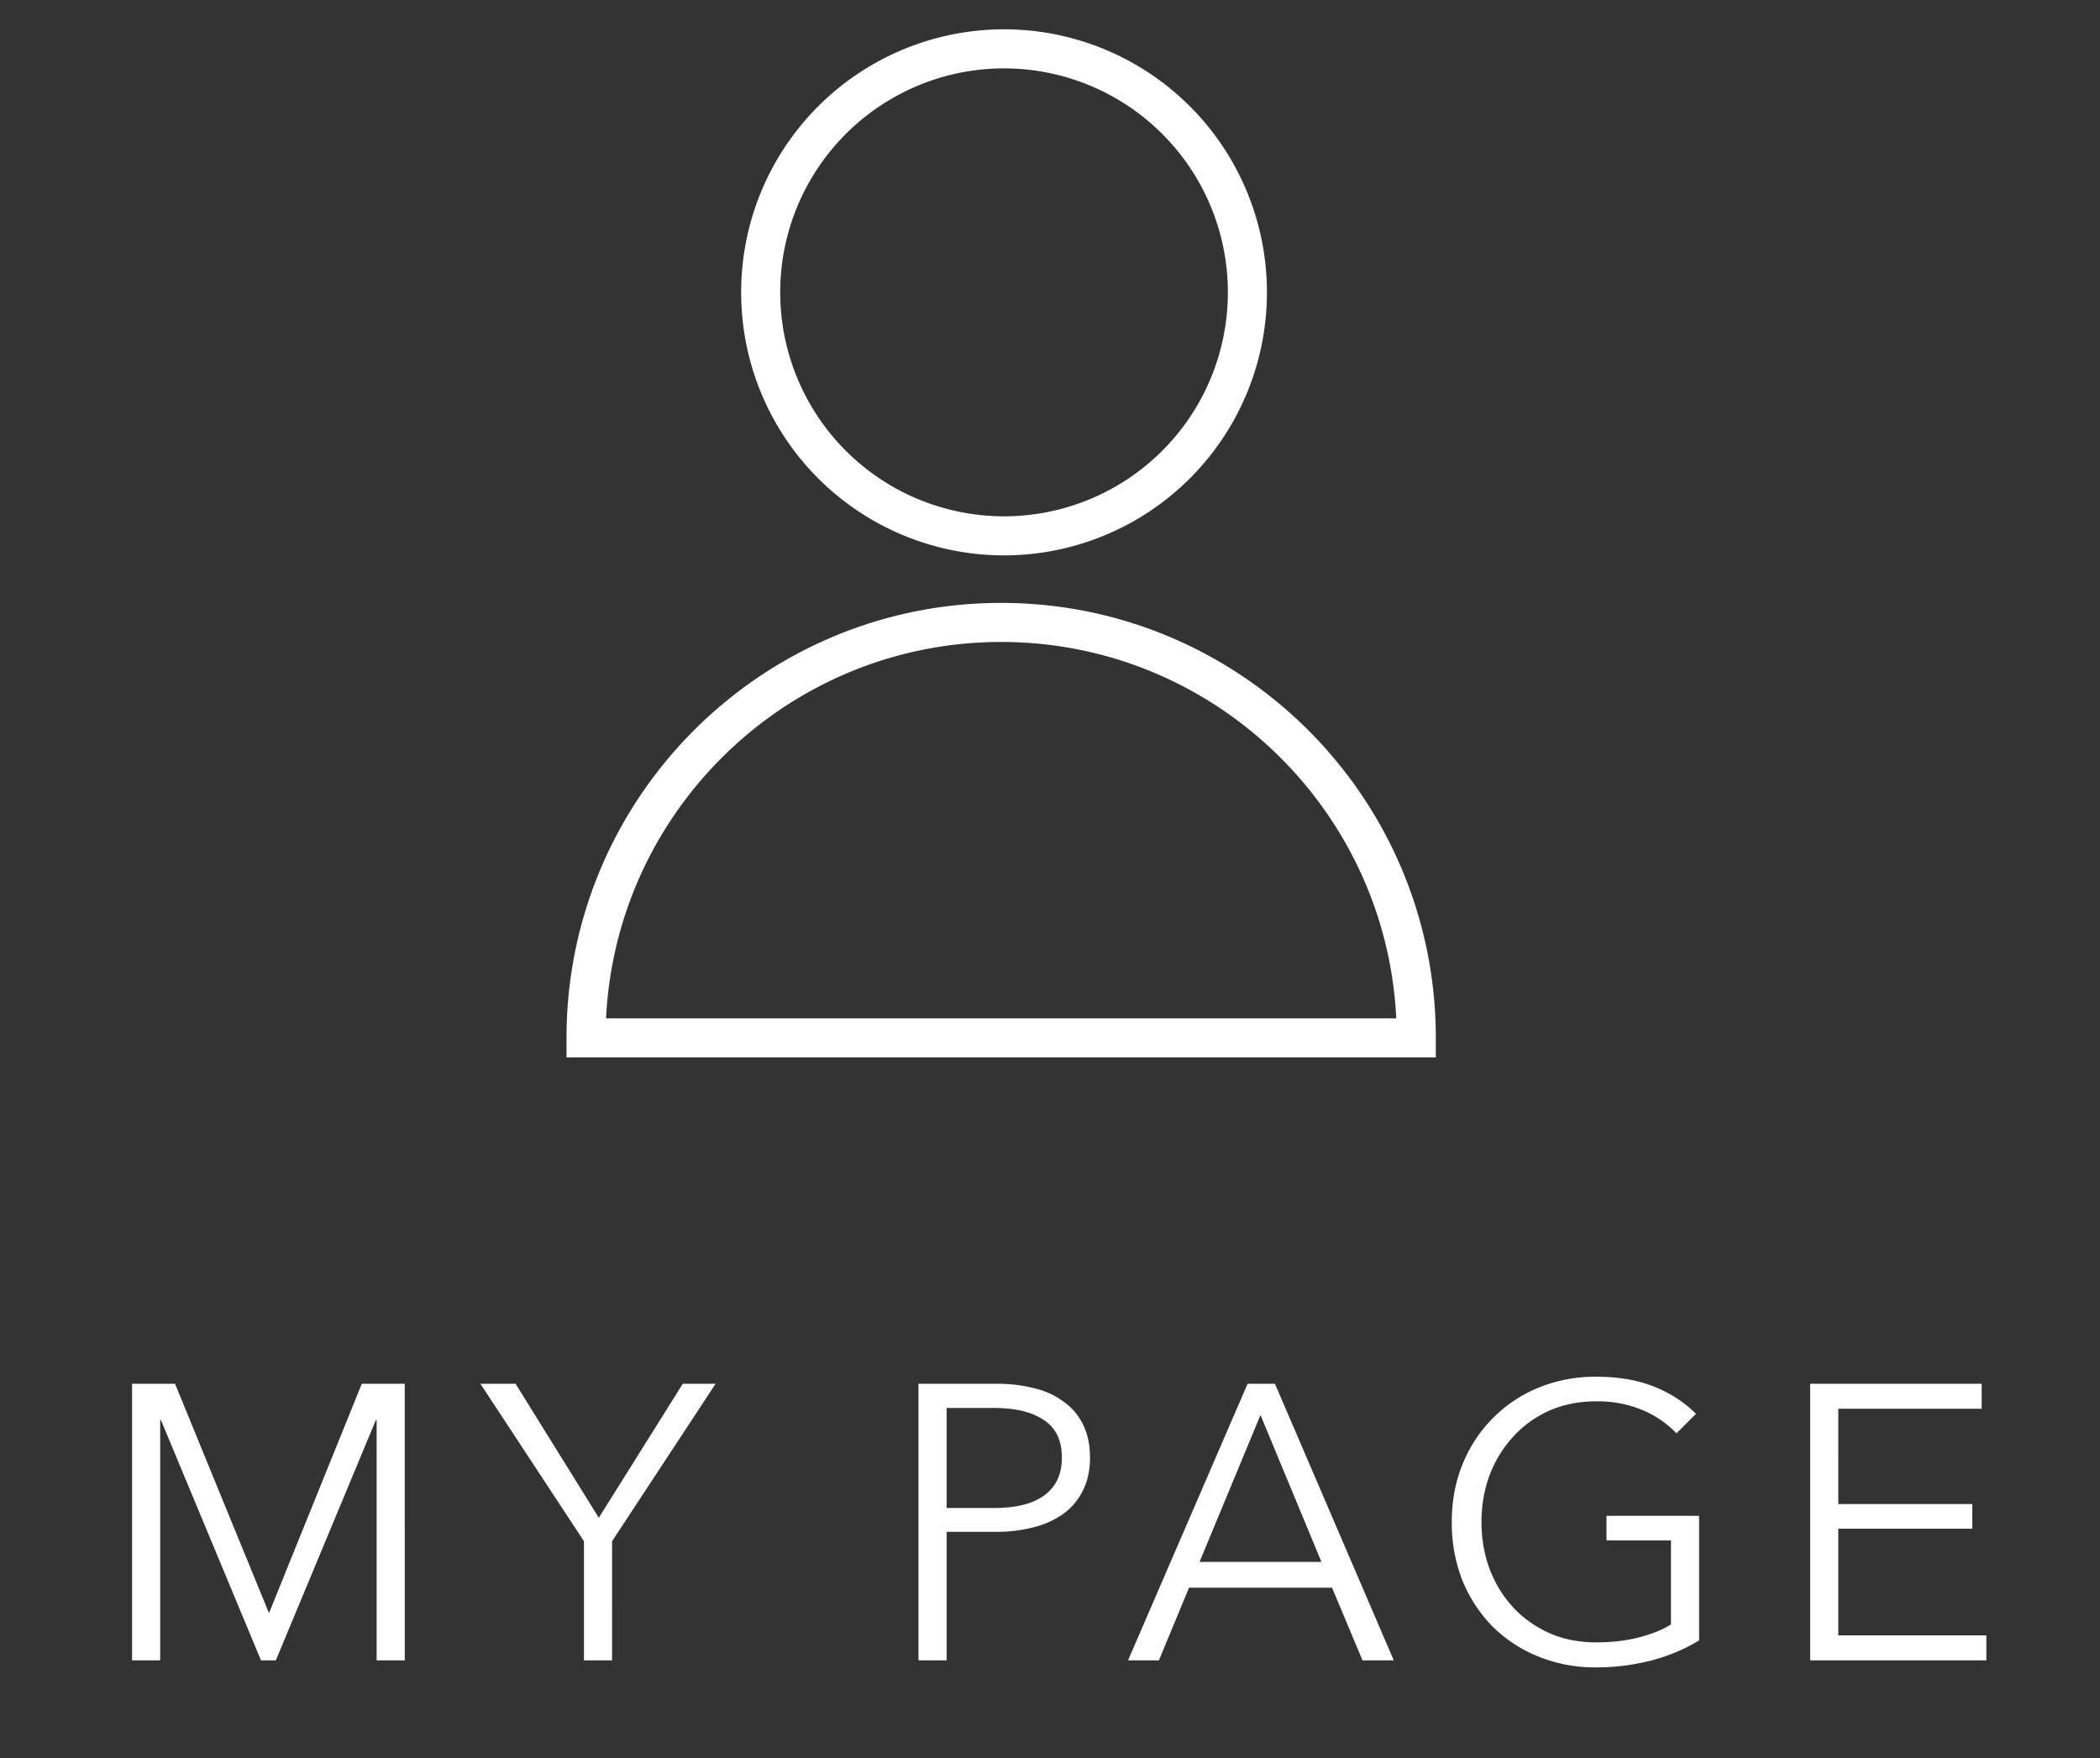 <svg width="43" height="36" viewBox="0 0 43 36" fill="none" xmlns="http://www.w3.org/2000/svg"><rect x="0" y="0" width="43" height="36" fill="#333333" stroke="none"/><path d="M5.504 33.024h.008l1.896-4.688h.88V34h-.576v-4.92h-.016L5.648 34h-.304l-2.048-4.92H3.28V34h-.576v-5.664h.88l1.92 4.688zm7.03.976h-.577v-2.44l-2.12-3.224h.72l1.704 2.744 1.72-2.744h.672l-2.12 3.224V34zm6.273-5.664h1.6c.288 0 .549.032.784.096a1.6 1.6 0 0 1 .6.28c.17.123.301.28.392.472.09.187.136.408.136.664 0 .256-.048.48-.144.672a1.293 1.293 0 0 1-.392.472 1.778 1.778 0 0 1-.608.28 2.978 2.978 0 0 1-.784.096h-1.008V34h-.576v-5.664zm.576 2.544h.976c.453 0 .797-.088 1.032-.264.234-.176.352-.432.352-.768 0-.352-.123-.608-.368-.768-.24-.165-.579-.248-1.016-.248h-.976v2.048zM23.73 34h-.632l2.448-5.664h.56L28.539 34h-.64l-.624-1.488h-2.928L23.73 34zm.832-2.016h2.496l-1.248-3.008-1.248 3.008zm9.765-2.632a2.016 2.016 0 0 0-.704-.48 2.345 2.345 0 0 0-.936-.176c-.363 0-.691.067-.984.2a2.207 2.207 0 0 0-.736.544c-.203.224-.36.485-.472.784-.107.299-.16.613-.16.944 0 .33.053.645.16.944.112.299.269.56.472.784.202.224.448.403.736.536.293.133.621.2.984.2.32 0 .613-.035.88-.104.266-.07.482-.157.648-.264v-1.72h-1.32v-.504h1.896v2.552c-.31.187-.643.325-1 .416a4.54 4.54 0 0 1-1.112.136 3.08 3.08 0 0 1-1.184-.224 2.83 2.83 0 0 1-.936-.616 2.923 2.923 0 0 1-.616-.944 3.202 3.202 0 0 1-.216-1.192c0-.432.074-.83.224-1.192a2.83 2.83 0 0 1 1.552-1.56 3.06 3.06 0 0 1 1.176-.224c.453 0 .848.067 1.184.2.336.133.624.32.864.56l-.4.4zm3.314 4.136h3.032V34h-3.608v-5.664h3.512v.512h-2.936V30.8h2.744v.504h-2.744v2.184z" fill="#fff"/><path d="M20.559 10.973a4.985 4.985 0 0 0 4.983-4.987A4.985 4.985 0 0 0 20.559 1a4.985 4.985 0 0 0-4.983 4.986 4.985 4.985 0 0 0 4.983 4.987zM12 21.253c0-4.694 3.81-8.507 8.5-8.507 4.69 0 8.5 3.813 8.5 8.507H12z" stroke="#fff" stroke-width=".8" stroke-miterlimit="10"/></svg>